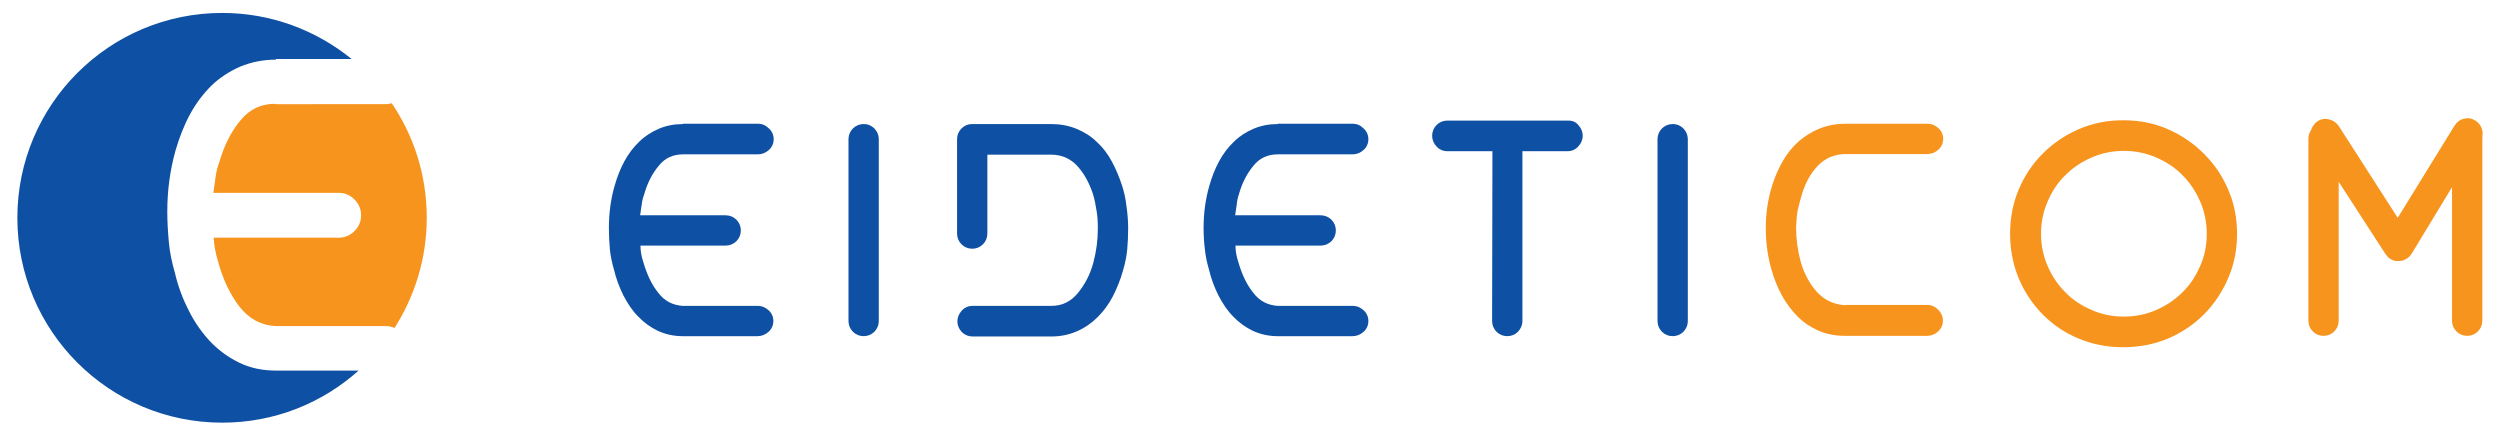<svg xmlns="http://www.w3.org/2000/svg" xmlns:xlink="http://www.w3.org/1999/xlink" id="Layer_1" x="0px" y="0px" width="792px" height="138px" viewBox="0 0 792 138" style="enable-background:new 0 0 792 138;" xml:space="preserve">
<style type="text/css">
	.st0{fill:none;}
	.st1{fill:#0E50A3;}
	.st2{fill:#F7941D;}
	.st3{fill:#FFFFFF;}
</style>
<g>
	<path class="st0" d="M691.4,55.5c-2.4-2.4-5.1-4.2-8.3-5.6c-3.2-1.4-6.6-2.1-10.3-2.1c-3.6,0-7,0.7-10.2,2.1   c-3.2,1.4-6,3.2-8.3,5.6c-2.4,2.4-4.2,5.1-5.6,8.3c-1.4,3.2-2.1,6.6-2.1,10.3c0,3.6,0.7,7,2.1,10.2c1.4,3.2,3.2,6,5.6,8.3   c2.4,2.4,5.1,4.2,8.3,5.6c3.2,1.4,6.6,2.1,10.2,2.1c3.7,0,7.1-0.7,10.3-2.1c3.2-1.4,6-3.2,8.3-5.6c2.4-2.4,4.2-5.1,5.6-8.3   c1.4-3.2,2.1-6.6,2.1-10.2c0-3.7-0.7-7.1-2.1-10.3C695.6,60.6,693.7,57.8,691.4,55.5z"></path>
	<path class="st1" d="M204.1,61.5c1-3.6,2.6-6.6,4.6-9c2-2.5,4.6-3.6,7.7-3.6h23.7c1.3,0,2.5-0.5,3.5-1.4c1-0.9,1.5-2.1,1.5-3.4   c0-1.3-0.5-2.5-1.5-3.4c-1-1-2.1-1.5-3.5-1.5h-23.7v0.1c-2.8,0-5.4,0.5-7.7,1.5c-2.3,1-4.4,2.3-6.2,4.1c-1.8,1.7-3.4,3.8-4.7,6.2   c-1.3,2.4-2.3,5-3.1,7.8c-1.2,4.2-1.8,8.6-1.8,13.2c0,2.3,0.1,4.5,0.3,6.8c0.2,2.2,0.7,4.4,1.3,6.5c0.7,2.9,1.7,5.6,3,8.2   c1.3,2.5,2.8,4.8,4.7,6.7c1.8,1.9,3.9,3.4,6.2,4.5c2.4,1.1,5,1.7,7.9,1.7h23.7c1.3,0,2.5-0.5,3.5-1.4c1-0.9,1.5-2.1,1.5-3.4   c0-1.3-0.5-2.5-1.5-3.4c-1-0.9-2.1-1.4-3.5-1.4h-23.7c-3.1-0.2-5.8-1.5-7.8-4.2c-2.1-2.6-3.6-5.9-4.7-9.7c-0.6-1.8-0.9-3.5-0.9-5.2   h27c1.3,0,2.5-0.5,3.4-1.4c0.9-0.9,1.4-2.1,1.4-3.4c0-1.3-0.5-2.5-1.4-3.4c-0.9-0.9-2.1-1.4-3.4-1.4h-27.1c0.2-1.2,0.3-2.3,0.5-3.4   C203.4,63.7,203.7,62.6,204.1,61.5z"></path>
	<path class="st1" d="M273.6,39.3c-1.3,0-2.5,0.5-3.4,1.4c-0.9,0.9-1.4,2.1-1.4,3.4v57.6c0,1.3,0.5,2.5,1.4,3.4   c0.9,0.9,2.1,1.4,3.4,1.4c1.3,0,2.5-0.5,3.4-1.4c0.9-0.9,1.4-2.1,1.4-3.4V44.1c0-1.3-0.5-2.5-1.4-3.4   C276.1,39.8,275,39.3,273.6,39.3z"></path>
	<path class="st1" d="M355.5,58.9c-0.9-2.8-2-5.4-3.3-7.8c-1.3-2.4-2.9-4.5-4.8-6.2c-1.8-1.8-4-3.1-6.4-4.1c-2.4-1-5.1-1.5-8-1.5   h-25c0,0-0.1,0-0.1,0c-1.3,0-2.4,0.5-3.3,1.4c-0.9,0.9-1.4,2.1-1.4,3.4V74c0,1.3,0.5,2.5,1.4,3.4c0.9,0.9,2.1,1.4,3.4,1.4   c1.3,0,2.5-0.5,3.4-1.4c0.9-0.9,1.4-2.1,1.4-3.4V49H333c3.3,0,6.1,1.2,8.3,3.6c2.2,2.4,3.8,5.4,5,9c0.5,1.7,0.8,3.4,1.1,5.2   c0.3,1.8,0.4,3.6,0.4,5.4c0,3.9-0.5,7.5-1.4,10.9c-1,3.8-2.7,7-4.9,9.7c-2.2,2.7-5,4.1-8.4,4.1h-25c-1.3,0-2.5,0.5-3.4,1.5   c-0.9,1-1.4,2.1-1.4,3.4c0,1.3,0.5,2.4,1.4,3.4c0.9,0.9,2.1,1.4,3.4,1.4h25c3,0,5.7-0.6,8.2-1.7c2.5-1.1,4.7-2.7,6.5-4.5   c1.9-1.9,3.5-4.1,4.8-6.6c1.3-2.6,2.4-5.3,3.2-8.2c0.6-2.1,1.1-4.3,1.3-6.5c0.2-2.2,0.3-4.5,0.3-6.8c0-2.3-0.2-4.6-0.5-6.8   C356.6,63.1,356.2,61,355.5,58.9z"></path>
	<path class="st1" d="M392.5,61.5c1-3.6,2.6-6.6,4.6-9c2-2.5,4.6-3.6,7.7-3.6h23.7c1.3,0,2.5-0.5,3.5-1.4c1-0.9,1.5-2.1,1.5-3.4   c0-1.3-0.5-2.5-1.5-3.4c-1-1-2.1-1.5-3.5-1.5h-23.7v0.1c-2.8,0-5.4,0.5-7.7,1.5c-2.3,1-4.4,2.3-6.2,4.1c-1.8,1.7-3.4,3.8-4.7,6.2   c-1.3,2.4-2.3,5-3.1,7.8c-1.2,4.2-1.8,8.6-1.8,13.2c0,2.3,0.1,4.5,0.4,6.8c0.2,2.2,0.7,4.4,1.3,6.5c0.7,2.9,1.7,5.6,3,8.2   c1.3,2.5,2.8,4.8,4.7,6.7c1.8,1.9,3.9,3.4,6.2,4.5c2.4,1.1,5,1.7,7.9,1.7h23.7c1.3,0,2.5-0.5,3.5-1.4c1-0.9,1.5-2.1,1.5-3.4   c0-1.3-0.5-2.5-1.5-3.4c-1-0.9-2.1-1.4-3.5-1.4h-23.7c-3.1-0.2-5.8-1.5-7.8-4.2c-2.1-2.6-3.6-5.9-4.7-9.7c-0.6-1.8-0.9-3.5-0.9-5.2   h27c1.3,0,2.5-0.5,3.4-1.4c0.9-0.9,1.4-2.1,1.4-3.4c0-1.3-0.5-2.5-1.4-3.4c-0.9-0.9-2.1-1.4-3.4-1.4h-27.1c0.2-1.2,0.3-2.3,0.5-3.4   C391.9,63.7,392.1,62.6,392.5,61.5z"></path>
	<path class="st1" d="M496.8,38.2h-38.3c-1.3,0-2.5,0.5-3.4,1.4c-0.9,0.9-1.4,2.1-1.4,3.4c0,1.3,0.5,2.5,1.4,3.4   c0.9,1,2.1,1.5,3.4,1.5h14.3l-0.1,53.8c0,1.3,0.5,2.5,1.4,3.4c0.9,0.9,2.1,1.4,3.4,1.4c1.3,0,2.5-0.5,3.4-1.4   c0.9-1,1.4-2.1,1.4-3.4V47.9h14.3c1.3,0,2.5-0.5,3.4-1.5c0.9-1,1.4-2.1,1.4-3.4c0-1.3-0.5-2.4-1.4-3.4   C499.3,38.7,498.2,38.2,496.8,38.2z"></path>
	<path class="st1" d="M529.9,39.3c-1.3,0-2.5,0.5-3.4,1.4c-0.9,0.9-1.4,2.1-1.4,3.4v57.6c0,1.3,0.5,2.5,1.4,3.4   c0.9,0.9,2.1,1.4,3.4,1.4c1.3,0,2.5-0.5,3.4-1.4c0.9-0.9,1.4-2.1,1.4-3.4V44.1c0-1.3-0.5-2.5-1.4-3.4   C532.4,39.8,531.3,39.3,529.9,39.3z"></path>
	<path class="st2" d="M570.8,61.7c1.1-3.7,2.8-6.8,5.1-9.2c2.3-2.4,5.3-3.7,8.9-3.7h25.8c1.3,0,2.5-0.5,3.5-1.4   c1-0.9,1.5-2.1,1.5-3.4c0-1.3-0.5-2.5-1.5-3.4c-1-0.9-2.1-1.4-3.5-1.4h-25.8c-3.1,0-5.8,0.5-8.3,1.5c-2.5,1-4.7,2.4-6.7,4.1   c-2,1.8-3.6,3.8-5,6.2c-1.4,2.4-2.5,5-3.4,7.8c-1.3,4.2-2,8.7-2,13.3c0,4.8,0.6,9.2,1.8,13.3c0.8,2.9,1.9,5.6,3.3,8.2   c1.4,2.5,3.1,4.8,5,6.7c1.9,1.9,4.2,3.4,6.7,4.5c2.5,1.1,5.4,1.6,8.4,1.6h0.1h25.8c1.3,0,2.5-0.5,3.5-1.4c1-0.9,1.5-2.1,1.5-3.4   c0-1.3-0.5-2.5-1.5-3.5c-1-1-2.1-1.5-3.5-1.5h-25.8v0.1c-3.7-0.2-6.7-1.6-9.1-4.2c-2.4-2.7-4.1-5.9-5.2-9.8   c-0.9-3.4-1.4-7-1.4-10.7c0.1-1.8,0.2-3.6,0.5-5.4C569.9,65.1,570.3,63.3,570.8,61.7z"></path>
	<path class="st2" d="M698.2,48.7c-3.3-3.3-7.1-5.9-11.5-7.8c-4.3-1.9-9-2.8-14.1-2.8c-5,0-9.6,0.9-14,2.8   c-4.4,1.9-8.2,4.5-11.5,7.8c-3.3,3.3-5.8,7.1-7.6,11.4c-1.8,4.3-2.7,9-2.7,14c0,5,0.9,9.6,2.7,14c1.8,4.4,4.4,8.2,7.6,11.5   c3.3,3.3,7.1,5.9,11.5,7.7c4.4,1.8,9,2.7,14,2.7c5,0,9.7-0.9,14.1-2.7c4.3-1.8,8.2-4.4,11.5-7.7c3.3-3.3,5.8-7.1,7.7-11.5   c1.9-4.4,2.8-9,2.8-14c0-5-0.9-9.7-2.8-14C704.1,55.8,701.5,52,698.2,48.7z M697,84.3c-1.4,3.2-3.2,6-5.6,8.3   c-2.4,2.4-5.1,4.2-8.3,5.6c-3.2,1.4-6.6,2.1-10.3,2.1c-3.6,0-7-0.7-10.2-2.1c-3.2-1.4-6-3.2-8.3-5.6c-2.4-2.4-4.2-5.1-5.6-8.3   c-1.4-3.2-2.1-6.6-2.1-10.2c0-3.7,0.7-7.1,2.1-10.3c1.4-3.2,3.2-6,5.6-8.3c2.4-2.4,5.1-4.2,8.3-5.6c3.2-1.4,6.6-2.1,10.2-2.1   c3.7,0,7.1,0.7,10.3,2.1c3.2,1.4,6,3.2,8.3,5.6c2.4,2.4,4.2,5.1,5.6,8.3c1.4,3.2,2.1,6.6,2.1,10.3C699.1,77.8,698.4,81.2,697,84.3z   "></path>
	<path class="st2" d="M786.4,43.2c0.2-0.9,0.1-1.9-0.3-2.8c-0.4-0.9-1.1-1.7-1.9-2.2c-1.1-0.7-2.3-0.9-3.6-0.6   c-1.3,0.3-2.3,1.1-3,2.2L759.6,69l-18.7-29.1c-0.8-1.1-1.8-1.8-3.1-2.1c-1.3-0.3-2.5-0.1-3.6,0.6c-1,0.7-1.7,1.7-2.1,2.9   c-0.6,0.9-0.8,1.8-0.8,2.7v57.6c0,1.3,0.5,2.5,1.4,3.4c0.9,0.9,2.1,1.4,3.4,1.4c1.3,0,2.5-0.5,3.4-1.4c0.9-0.9,1.4-2.1,1.4-3.4v-44   l14.7,22.7c0.2,0.3,0.5,0.6,0.7,0.9c0.2,0.3,0.5,0.5,0.9,0.8c1.1,0.7,2.3,0.9,3.7,0.6c1.3-0.3,2.4-1.1,3.1-2.2l12.8-21.1v42.3   c0,1.3,0.5,2.5,1.4,3.4c0.9,0.9,2.1,1.4,3.4,1.4c1.3,0,2.5-0.5,3.4-1.4c0.9-0.9,1.4-2.1,1.4-3.4V44.1   C786.5,43.7,786.4,43.4,786.4,43.2z"></path>
</g>
<g>
	<path class="st2" d="M87.4,32.9c-4.5-0.1-8.2,1.6-11.2,5.2c-3,3.6-5.2,8-6.7,13.2c-0.6,1.6-1,3.2-1.2,4.8c-0.2,1.6-0.5,3.2-0.7,5   h39.7c2,0,3.6,0.7,5,2.1c1.4,1.4,2.1,3.1,2.1,5c0,2-0.7,3.6-2.1,5c-1.4,1.4-3.1,2.1-5,2.1H67.7c0.1,2.4,0.6,5,1.4,7.6   c1.5,5.6,3.8,10.4,6.8,14.3c3.1,3.9,6.9,5.9,11.5,6.1h34.7c1.1,0,2,0.2,2.9,0.6c6.4-10.1,10.2-22,10.2-34.9   c0-13.5-4.1-26-11.1-36.3c-0.6,0.2-1.3,0.3-2,0.3H87.4z"></path>
	<path class="st1" d="M75.8,114.9c-3.5-1.7-6.5-3.9-9.2-6.7c-2.6-2.8-4.9-6-6.8-9.8c-1.9-3.7-3.4-7.7-4.4-12   c-0.9-3.1-1.6-6.3-1.9-9.6C53.2,73.6,53,70.3,53,67c0-6.8,0.9-13.2,2.6-19.3c1.2-4.1,2.7-8,4.6-11.5c1.9-3.5,4.2-6.5,6.8-9.1   c2.6-2.5,5.7-4.5,9.1-6c3.4-1.4,7.2-2.2,11.3-2.2v-0.2h24c-11.2-9.1-25.5-14.6-41-14.6C34.5,4.1,5.5,33.2,5.5,69   c0,35.8,29,64.9,64.9,64.9c16.6,0,31.7-6.2,43.2-16.5H87.4C83.2,117.4,79.3,116.6,75.8,114.9z"></path>
</g>
</svg>